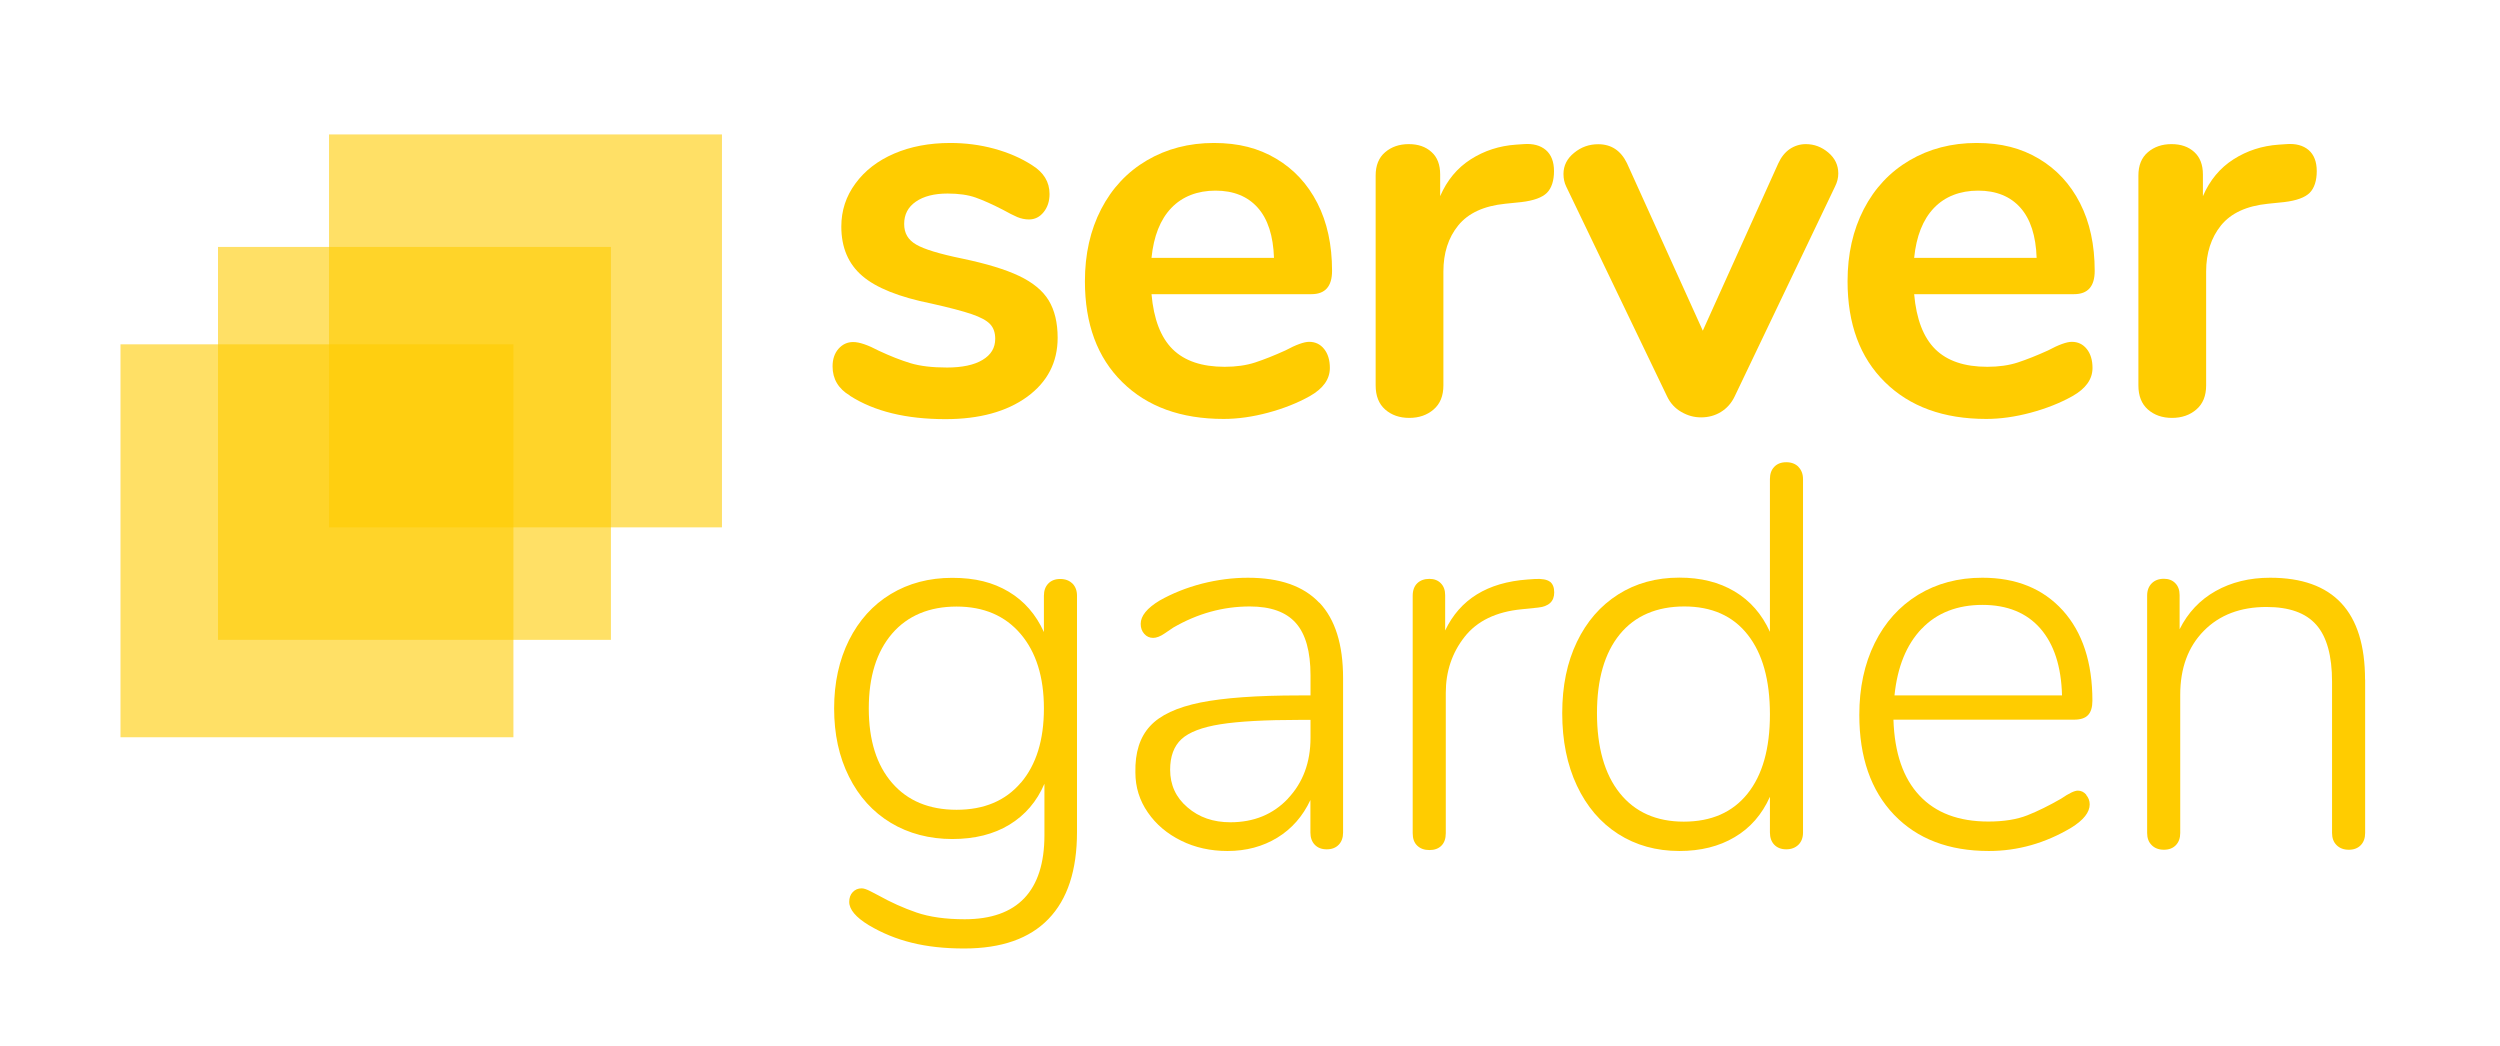 <?xml version="1.0" encoding="UTF-8"?><svg xmlns="http://www.w3.org/2000/svg" viewBox="0 0 240.25 100.5"><defs><style>.d{fill:none;}.e,.f{fill:#fc0;}.f{opacity:.6;}</style></defs><g id="a"/><g id="b"><g id="c"><g><rect class="f" x="11.58" y="33.09" width="37.76" height="37.76"/><rect class="f" x="20.95" y="23.73" width="37.76" height="37.76"/><rect class="f" x="31.62" y="12.92" width="37.76" height="37.76"/></g><g><path class="e" d="M81.68,38.02c-1.11-.66-1.67-1.6-1.67-2.81,0-.69,.19-1.26,.57-1.69,.38-.43,.85-.65,1.41-.65,.59,0,1.41,.28,2.45,.83,1.11,.52,2.13,.92,3.05,1.2,.92,.28,2.09,.42,3.52,.42s2.6-.24,3.41-.73c.82-.49,1.22-1.16,1.22-2.03,0-.59-.16-1.06-.49-1.41-.33-.35-.92-.67-1.77-.96-.85-.29-2.14-.63-3.88-1.02-3.09-.62-5.31-1.51-6.64-2.66-1.34-1.15-2.01-2.73-2.01-4.74,0-1.53,.45-2.91,1.36-4.14,.9-1.23,2.14-2.19,3.72-2.87,1.58-.68,3.38-1.02,5.39-1.02,1.46,0,2.86,.18,4.22,.55,1.35,.37,2.57,.89,3.65,1.59,1.11,.69,1.67,1.61,1.67,2.76,0,.7-.19,1.28-.57,1.75-.38,.47-.85,.7-1.41,.7-.38,0-.75-.08-1.12-.23-.36-.16-.83-.39-1.38-.7-1.01-.52-1.88-.91-2.61-1.17-.73-.26-1.63-.39-2.71-.39-1.28,0-2.3,.26-3.05,.78-.75,.52-1.12,1.23-1.12,2.14s.38,1.53,1.15,1.98c.76,.45,2.24,.9,4.43,1.35,2.33,.49,4.15,1.04,5.47,1.67,1.32,.63,2.27,1.41,2.84,2.35,.57,.94,.86,2.14,.86,3.59,0,2.36-.98,4.25-2.94,5.68-1.96,1.42-4.58,2.14-7.84,2.14-3.79,0-6.84-.75-9.17-2.24Z"/><path class="e" d="M127.25,33.54c.36,.45,.55,1.06,.55,1.82,0,1.08-.64,1.98-1.93,2.71-1.18,.66-2.52,1.19-4.01,1.59-1.49,.4-2.92,.6-4.27,.6-4.1,0-7.35-1.18-9.74-3.54-2.4-2.36-3.59-5.59-3.59-9.69,0-2.61,.52-4.91,1.56-6.93,1.04-2.01,2.51-3.58,4.4-4.69,1.89-1.11,4.04-1.67,6.43-1.67s4.29,.5,5.99,1.51c1.7,1.01,3.02,2.43,3.96,4.27,.94,1.84,1.41,4.01,1.41,6.51,0,1.49-.66,2.24-1.98,2.24h-15.37c.21,2.4,.89,4.16,2.03,5.29,1.15,1.13,2.81,1.69,5,1.69,1.11,0,2.09-.14,2.94-.42,.85-.28,1.81-.66,2.89-1.15,1.04-.56,1.81-.83,2.29-.83,.59,0,1.07,.23,1.43,.68Zm-14.69-13.55c-1.06,1.11-1.69,2.71-1.9,4.79h11.77c-.07-2.12-.59-3.73-1.56-4.82-.97-1.09-2.33-1.64-4.06-1.64s-3.19,.56-4.25,1.67Z"/><path class="e" d="M148.56,14.42c.52,.45,.78,1.13,.78,2.03s-.23,1.63-.68,2.08c-.45,.45-1.27,.75-2.45,.89l-1.56,.16c-2.05,.21-3.55,.9-4.51,2.08-.96,1.18-1.43,2.66-1.43,4.43v10.94c0,1.01-.31,1.78-.94,2.32-.62,.54-1.41,.81-2.34,.81s-1.71-.27-2.32-.81c-.61-.54-.91-1.31-.91-2.32V16.87c0-.97,.3-1.72,.91-2.24,.61-.52,1.36-.78,2.27-.78s1.63,.25,2.19,.76c.56,.5,.83,1.22,.83,2.16v2.08c.66-1.53,1.64-2.71,2.94-3.54,1.3-.83,2.75-1.3,4.35-1.41l.73-.05c.9-.07,1.61,.12,2.14,.57Z"/><path class="e" d="M172,14.32c.47-.31,.98-.47,1.54-.47,.8,0,1.52,.27,2.16,.81,.64,.54,.96,1.21,.96,2.01,0,.42-.1,.83-.31,1.25l-9.64,20.16c-.31,.66-.76,1.16-1.33,1.51-.57,.35-1.21,.52-1.9,.52s-1.29-.17-1.9-.52c-.61-.35-1.07-.85-1.38-1.51l-9.69-20.16c-.17-.35-.26-.75-.26-1.2,0-.8,.34-1.48,1.02-2.03,.68-.56,1.45-.83,2.32-.83,1.25,0,2.17,.61,2.76,1.82l7.29,16.1,7.24-16.05c.28-.62,.65-1.09,1.12-1.41Z"/><path class="e" d="M200.54,33.54c.36,.45,.55,1.06,.55,1.82,0,1.08-.64,1.98-1.93,2.71-1.18,.66-2.52,1.19-4.01,1.59-1.49,.4-2.92,.6-4.27,.6-4.1,0-7.35-1.18-9.74-3.54-2.4-2.36-3.59-5.59-3.59-9.69,0-2.61,.52-4.91,1.56-6.93,1.04-2.01,2.51-3.58,4.4-4.69,1.89-1.11,4.04-1.67,6.43-1.67s4.29,.5,5.99,1.51c1.7,1.01,3.02,2.43,3.96,4.27,.94,1.84,1.41,4.01,1.41,6.51,0,1.49-.66,2.24-1.98,2.24h-15.37c.21,2.4,.89,4.16,2.03,5.29,1.15,1.13,2.81,1.69,5,1.69,1.11,0,2.09-.14,2.94-.42,.85-.28,1.81-.66,2.89-1.15,1.04-.56,1.81-.83,2.29-.83,.59,0,1.07,.23,1.43,.68Zm-14.69-13.55c-1.06,1.11-1.69,2.71-1.9,4.79h11.77c-.07-2.12-.59-3.73-1.56-4.82-.97-1.09-2.33-1.64-4.06-1.64s-3.19,.56-4.25,1.67Z"/><path class="e" d="M221.86,14.42c.52,.45,.78,1.13,.78,2.03s-.23,1.63-.68,2.08c-.45,.45-1.27,.75-2.45,.89l-1.56,.16c-2.05,.21-3.55,.9-4.51,2.08-.95,1.18-1.43,2.66-1.43,4.43v10.94c0,1.01-.31,1.78-.94,2.32-.62,.54-1.41,.81-2.34,.81s-1.71-.27-2.32-.81c-.61-.54-.91-1.31-.91-2.32V16.87c0-.97,.3-1.72,.91-2.24,.61-.52,1.36-.78,2.27-.78s1.63,.25,2.19,.76c.55,.5,.83,1.22,.83,2.16v2.08c.66-1.53,1.64-2.71,2.94-3.54,1.3-.83,2.75-1.3,4.35-1.41l.73-.05c.9-.07,1.61,.12,2.14,.57Z"/></g><g><path class="e" d="M103.06,56.07c.29,.3,.44,.69,.44,1.17v22.71c0,3.68-.91,6.47-2.74,8.36-1.82,1.89-4.52,2.84-8.1,2.84-1.88,0-3.55-.18-5.03-.55-1.48-.36-2.86-.93-4.14-1.69-1.25-.76-1.88-1.51-1.88-2.24,0-.38,.11-.7,.34-.94,.23-.24,.51-.36,.86-.36,.21,0,.49,.1,.86,.29,.36,.19,.62,.32,.75,.39,1.18,.66,2.4,1.21,3.65,1.64,1.25,.43,2.8,.65,4.64,.65,2.53,0,4.45-.68,5.73-2.03,1.28-1.35,1.93-3.37,1.93-6.04v-4.95c-.73,1.7-1.85,3.01-3.36,3.93-1.51,.92-3.34,1.38-5.5,1.38s-4.19-.52-5.91-1.56c-1.72-1.04-3.06-2.52-4.01-4.43-.96-1.91-1.43-4.1-1.43-6.56s.48-4.65,1.43-6.56c.96-1.91,2.29-3.39,4.01-4.43,1.72-1.04,3.69-1.56,5.91-1.56s3.92,.44,5.42,1.33c1.49,.89,2.62,2.18,3.39,3.88v-3.49c0-.49,.14-.88,.42-1.17,.28-.29,.66-.44,1.15-.44s.88,.15,1.17,.44Zm-4.95,19.15c1.48-1.74,2.21-4.12,2.21-7.14s-.75-5.41-2.24-7.16c-1.49-1.75-3.54-2.63-6.15-2.63s-4.71,.87-6.2,2.6c-1.49,1.74-2.24,4.13-2.24,7.19s.75,5.44,2.24,7.16c1.49,1.72,3.56,2.58,6.2,2.58s4.7-.87,6.17-2.6Z"/><path class="e" d="M126.8,57.92c1.51,1.6,2.27,4.01,2.27,7.24v14.85c0,.49-.14,.88-.42,1.17-.28,.29-.66,.44-1.15,.44s-.87-.15-1.15-.44c-.28-.29-.42-.69-.42-1.17v-3.13c-.73,1.56-1.79,2.77-3.18,3.62-1.39,.85-2.99,1.28-4.79,1.28-1.63,0-3.12-.33-4.45-.99-1.34-.66-2.41-1.56-3.2-2.71-.8-1.15-1.2-2.43-1.2-3.85-.04-1.91,.43-3.39,1.41-4.45,.97-1.06,2.59-1.81,4.85-2.27,2.26-.45,5.42-.68,9.48-.68h1.09v-1.93c0-2.29-.47-3.97-1.41-5.03-.94-1.06-2.41-1.59-4.43-1.59-2.57,0-5.02,.68-7.35,2.03-.1,.07-.37,.25-.81,.55-.43,.3-.81,.44-1.12,.44-.35,0-.63-.13-.86-.39-.23-.26-.34-.58-.34-.96,0-.76,.61-1.51,1.82-2.24,1.22-.69,2.57-1.23,4.06-1.62,1.49-.38,2.97-.57,4.43-.57,3.06,0,5.34,.8,6.85,2.4Zm-3.02,18.81c1.44-1.53,2.16-3.47,2.16-5.83v-1.72h-.99c-3.33,0-5.89,.14-7.66,.42-1.77,.28-3.02,.76-3.75,1.43-.73,.68-1.09,1.66-1.09,2.94,0,1.46,.55,2.67,1.67,3.62,1.11,.96,2.48,1.43,4.12,1.43,2.26,0,4.11-.76,5.55-2.29Z"/><path class="e" d="M148.94,55.89c.28,.21,.42,.56,.42,1.04,0,.87-.52,1.35-1.56,1.46l-1.56,.16c-2.47,.24-4.3,1.13-5.5,2.66-1.2,1.53-1.8,3.32-1.8,5.37v13.49c0,.52-.14,.92-.42,1.2-.28,.28-.66,.42-1.15,.42s-.88-.14-1.17-.42c-.3-.28-.44-.68-.44-1.2v-22.82c0-.52,.15-.92,.44-1.2,.29-.28,.68-.42,1.17-.42,.45,0,.82,.14,1.09,.42,.28,.28,.42,.66,.42,1.15v3.39c1.42-2.99,4.06-4.62,7.92-4.9l.73-.05c.66-.03,1.13,.05,1.41,.26Z"/><path class="e" d="M172.83,44.87c.29,.3,.44,.69,.44,1.17v33.97c0,.49-.15,.88-.44,1.17-.3,.29-.69,.44-1.17,.44s-.87-.15-1.15-.44c-.28-.29-.42-.69-.42-1.17v-3.44c-.76,1.7-1.89,3-3.39,3.88-1.49,.89-3.27,1.33-5.31,1.33-2.22,0-4.19-.55-5.89-1.64-1.7-1.09-3.02-2.64-3.96-4.64-.94-2-1.41-4.32-1.41-6.96s.47-4.89,1.41-6.85c.94-1.96,2.26-3.48,3.96-4.56,1.7-1.08,3.66-1.62,5.89-1.62,2.05,0,3.82,.44,5.31,1.33,1.49,.89,2.62,2.18,3.39,3.88v-14.69c0-.49,.14-.88,.42-1.17,.28-.29,.66-.44,1.15-.44s.88,.15,1.17,.44Zm-4.9,31.41c1.44-1.79,2.16-4.33,2.16-7.63s-.71-5.85-2.14-7.66c-1.42-1.81-3.46-2.71-6.09-2.71s-4.74,.89-6.2,2.68c-1.46,1.79-2.19,4.32-2.19,7.58s.73,5.86,2.19,7.68c1.46,1.82,3.51,2.74,6.15,2.74s4.68-.89,6.12-2.68Z"/><path class="e" d="M200.48,76.39c.22,.26,.34,.56,.34,.91,0,.76-.59,1.51-1.77,2.24-2.5,1.49-5.14,2.24-7.92,2.24-3.85,0-6.89-1.16-9.12-3.49-2.22-2.33-3.33-5.52-3.33-9.59,0-2.6,.49-4.9,1.48-6.9,.99-2,2.38-3.54,4.17-4.64,1.79-1.09,3.85-1.64,6.17-1.64,3.26,0,5.84,1.05,7.74,3.15,1.89,2.1,2.84,4.99,2.84,8.67,0,.62-.14,1.09-.42,1.38-.28,.3-.73,.44-1.35,.44h-17.35c.1,3.2,.94,5.63,2.5,7.29,1.56,1.67,3.77,2.5,6.62,2.5,1.49,0,2.74-.2,3.75-.6,1.01-.4,2.08-.93,3.23-1.59,.76-.52,1.3-.78,1.62-.78s.58,.13,.81,.39Zm-15.81-15.97c-1.46,1.53-2.33,3.66-2.61,6.41h16.1c-.07-2.78-.77-4.92-2.08-6.43-1.32-1.51-3.18-2.27-5.57-2.27s-4.38,.76-5.83,2.29Z"/><path class="e" d="M227.29,65.31v14.74c0,.49-.14,.88-.42,1.17-.28,.29-.66,.44-1.15,.44s-.88-.15-1.17-.44c-.3-.29-.44-.69-.44-1.17v-14.53c0-2.5-.5-4.32-1.51-5.47-1.01-1.15-2.6-1.72-4.79-1.72-2.5,0-4.51,.76-6.02,2.29-1.51,1.53-2.27,3.58-2.27,6.15v13.28c0,.49-.14,.88-.42,1.17-.28,.29-.66,.44-1.15,.44s-.88-.15-1.17-.44c-.3-.29-.44-.69-.44-1.17v-22.82c0-.49,.15-.88,.44-1.17,.29-.29,.68-.44,1.17-.44,.45,0,.82,.14,1.09,.42,.28,.28,.42,.66,.42,1.15v3.28c.8-1.6,1.95-2.82,3.46-3.67,1.51-.85,3.26-1.28,5.24-1.28,6.08,0,9.12,3.26,9.12,9.79Z"/></g><rect class="d" width="240.25" height="100.5"/></g></g></svg>
